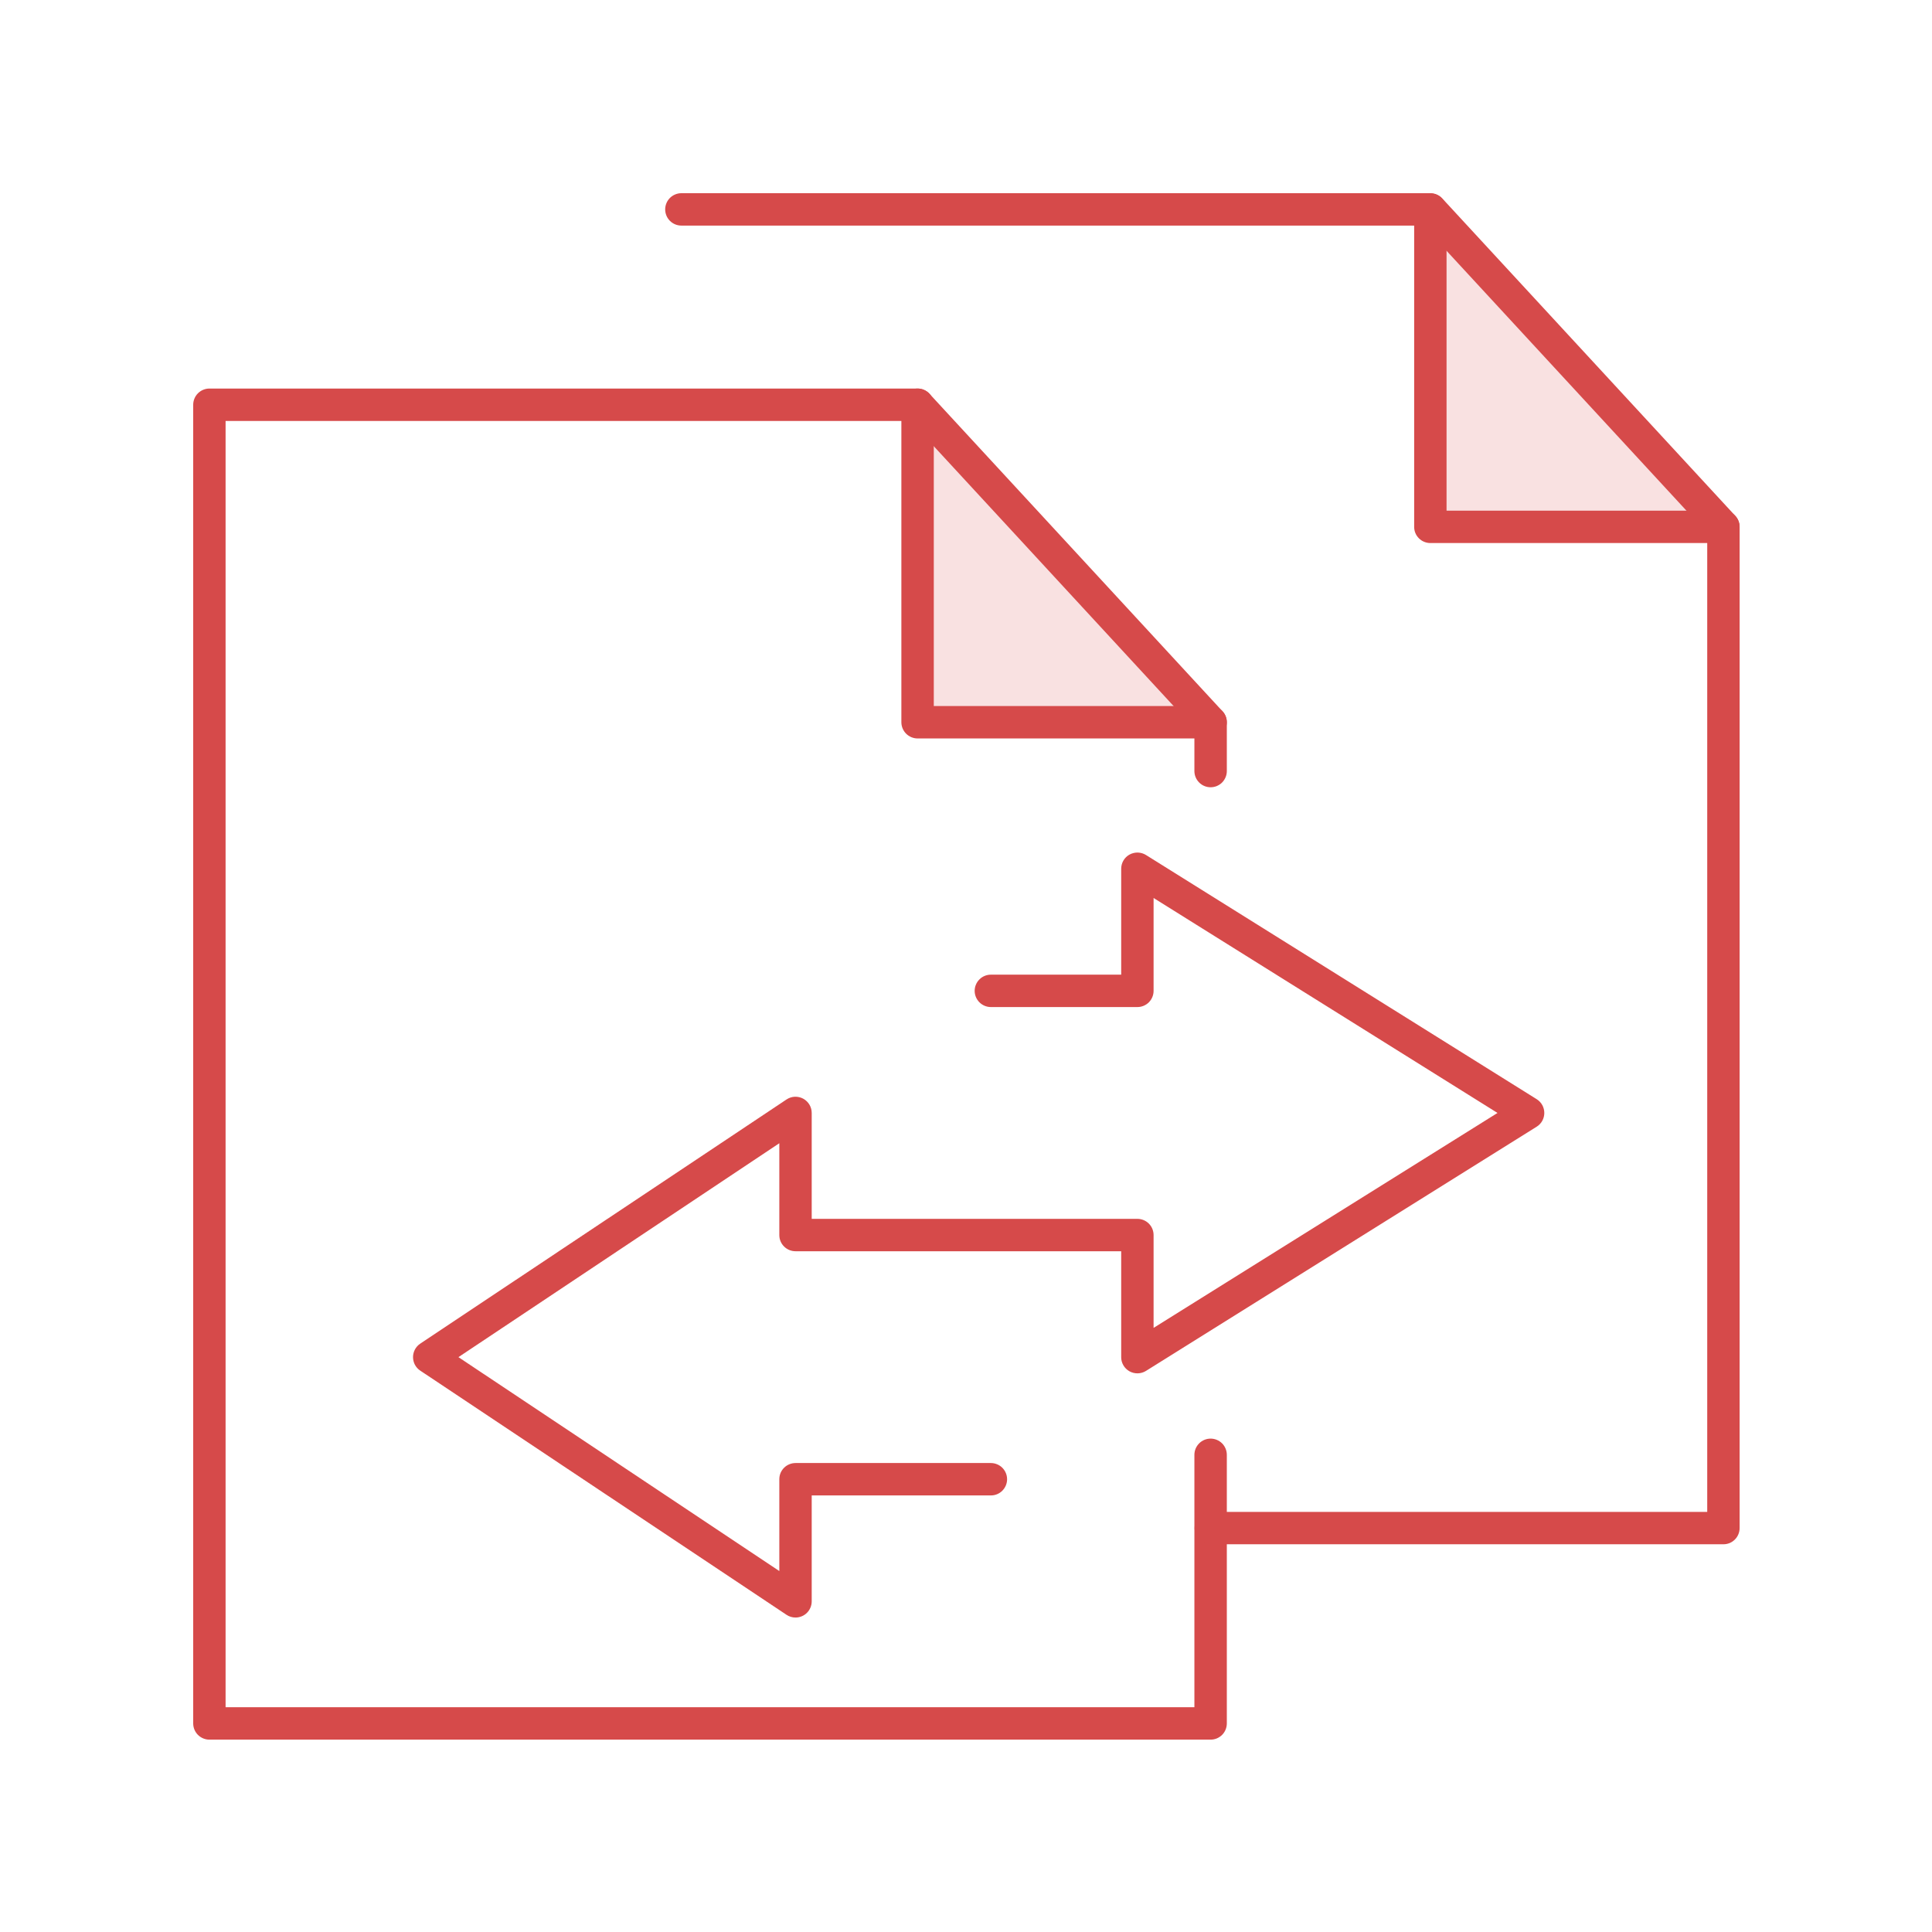 <svg width="64" height="64" viewBox="0 0 64 64" fill="none" xmlns="http://www.w3.org/2000/svg">
<path d="M30.668 14.315V23.75H40.103L30.668 14.315Z" fill="#E36969" fill-opacity="0.2"/>
<path d="M47.656 7.757V17.193H57.092L47.656 7.757Z" fill="#E36969" fill-opacity="0.2"/>
<path d="M40.103 57.628H6.937C6.867 57.628 6.797 57.614 6.732 57.587C6.667 57.56 6.607 57.52 6.557 57.471C6.508 57.421 6.468 57.362 6.441 57.297C6.414 57.231 6.4 57.161 6.4 57.091V13.408C6.4 13.337 6.414 13.268 6.441 13.203C6.468 13.137 6.508 13.078 6.558 13.028C6.607 12.979 6.667 12.939 6.732 12.912C6.797 12.885 6.867 12.871 6.937 12.871H30.396C30.47 12.871 30.544 12.886 30.611 12.916C30.679 12.946 30.74 12.989 30.79 13.044L40.497 23.561C40.589 23.66 40.64 23.79 40.64 23.925V25.543C40.64 25.685 40.583 25.821 40.483 25.922C40.382 26.023 40.245 26.079 40.103 26.079C39.961 26.079 39.824 26.023 39.724 25.922C39.623 25.821 39.566 25.685 39.566 25.543V24.135L30.161 13.945H7.473V56.554H39.566V48.193C39.566 48.05 39.623 47.914 39.724 47.813C39.824 47.713 39.961 47.656 40.103 47.656C40.245 47.656 40.382 47.713 40.483 47.813C40.583 47.914 40.64 48.05 40.64 48.193V57.091C40.64 57.161 40.626 57.231 40.599 57.297C40.572 57.362 40.533 57.421 40.483 57.471C40.433 57.52 40.374 57.56 40.309 57.587C40.243 57.614 40.174 57.628 40.103 57.628Z" fill="#D64A4A"/>
<path d="M40.103 24.462H30.396C30.326 24.462 30.256 24.448 30.191 24.421C30.125 24.394 30.066 24.354 30.017 24.305C29.967 24.255 29.927 24.195 29.9 24.13C29.873 24.065 29.859 23.995 29.859 23.925V13.408C29.859 13.337 29.873 13.268 29.9 13.203C29.927 13.137 29.967 13.078 30.017 13.028C30.066 12.979 30.126 12.939 30.191 12.912C30.256 12.885 30.326 12.871 30.396 12.871C30.466 12.871 30.536 12.885 30.601 12.912C30.666 12.939 30.726 12.979 30.776 13.028C30.825 13.078 30.865 13.137 30.892 13.203C30.919 13.268 30.933 13.337 30.933 13.408V23.388H40.103C40.245 23.388 40.382 23.445 40.483 23.546C40.583 23.646 40.64 23.783 40.64 23.925C40.64 24.067 40.583 24.204 40.483 24.304C40.382 24.405 40.245 24.462 40.103 24.462Z" fill="#D64A4A"/>
<path d="M57.09 51.156H40.103C39.962 51.154 39.827 51.097 39.728 50.997C39.629 50.896 39.573 50.761 39.573 50.62C39.573 50.478 39.629 50.343 39.728 50.243C39.827 50.142 39.962 50.085 40.103 50.083H56.554V17.662L47.148 7.473H22.572C22.43 7.473 22.293 7.417 22.192 7.316C22.092 7.216 22.035 7.079 22.035 6.937C22.035 6.794 22.092 6.658 22.192 6.557C22.293 6.457 22.43 6.4 22.572 6.4H47.383C47.457 6.4 47.531 6.415 47.598 6.445C47.666 6.475 47.727 6.518 47.777 6.573L57.485 17.089C57.576 17.188 57.627 17.318 57.627 17.453V50.62C57.627 50.69 57.613 50.76 57.586 50.825C57.559 50.89 57.52 50.949 57.47 50.999C57.42 51.049 57.361 51.089 57.296 51.116C57.231 51.142 57.161 51.156 57.09 51.156Z" fill="#D64A4A"/>
<path d="M57.09 17.989H47.382C47.312 17.989 47.242 17.975 47.177 17.948C47.112 17.922 47.053 17.882 47.003 17.832C46.953 17.782 46.913 17.723 46.886 17.658C46.859 17.593 46.846 17.523 46.846 17.453V6.936C46.848 6.795 46.905 6.661 47.005 6.562C47.106 6.463 47.241 6.407 47.382 6.407C47.523 6.407 47.659 6.463 47.759 6.562C47.86 6.661 47.917 6.795 47.919 6.936V16.916H57.09C57.232 16.916 57.368 16.972 57.469 17.073C57.57 17.174 57.626 17.31 57.626 17.453C57.626 17.595 57.57 17.731 57.469 17.832C57.368 17.933 57.232 17.989 57.09 17.989Z" fill="#D64A4A"/>
<path d="M26.352 53.583C26.246 53.583 26.143 53.552 26.055 53.493L13.921 45.404C13.847 45.355 13.787 45.288 13.745 45.211C13.704 45.133 13.682 45.045 13.682 44.957C13.682 44.869 13.704 44.782 13.745 44.704C13.787 44.626 13.847 44.559 13.921 44.51L26.055 36.421C26.136 36.367 26.23 36.336 26.326 36.331C26.424 36.327 26.52 36.349 26.606 36.394C26.691 36.44 26.763 36.509 26.813 36.592C26.863 36.675 26.889 36.771 26.889 36.868V40.376H37.677C37.748 40.376 37.818 40.39 37.883 40.417C37.948 40.444 38.007 40.483 38.057 40.533C38.107 40.583 38.146 40.642 38.173 40.707C38.2 40.772 38.214 40.842 38.214 40.913V43.988L49.607 36.868L38.214 29.747V32.823C38.214 32.894 38.2 32.964 38.173 33.029C38.146 33.094 38.107 33.153 38.057 33.203C38.007 33.253 37.948 33.292 37.883 33.319C37.818 33.346 37.748 33.36 37.677 33.36H32.824C32.682 33.36 32.545 33.303 32.445 33.203C32.344 33.102 32.287 32.966 32.287 32.823C32.287 32.681 32.344 32.544 32.445 32.444C32.545 32.343 32.682 32.287 32.824 32.287H37.141V28.779C37.141 28.683 37.166 28.589 37.215 28.506C37.263 28.424 37.333 28.355 37.417 28.309C37.501 28.263 37.596 28.24 37.691 28.242C37.787 28.245 37.881 28.272 37.962 28.323L50.905 36.412C50.982 36.46 51.046 36.528 51.09 36.607C51.134 36.687 51.157 36.777 51.157 36.868C51.157 36.959 51.134 37.048 51.09 37.128C51.046 37.208 50.982 37.275 50.905 37.323L37.962 45.413C37.881 45.464 37.787 45.491 37.691 45.494C37.596 45.496 37.501 45.473 37.417 45.427C37.333 45.38 37.263 45.312 37.215 45.23C37.166 45.147 37.14 45.053 37.141 44.957V41.449H26.352C26.282 41.449 26.212 41.435 26.147 41.408C26.082 41.381 26.023 41.342 25.973 41.292C25.923 41.242 25.883 41.183 25.856 41.118C25.829 41.053 25.816 40.983 25.816 40.913V37.871L15.186 44.957L25.816 52.043V49.002C25.816 48.931 25.829 48.861 25.856 48.796C25.883 48.731 25.923 48.672 25.973 48.622C26.023 48.572 26.082 48.533 26.147 48.506C26.212 48.479 26.282 48.465 26.352 48.465H32.824C32.895 48.465 32.964 48.479 33.029 48.506C33.095 48.533 33.154 48.572 33.204 48.622C33.253 48.672 33.293 48.731 33.32 48.796C33.347 48.861 33.361 48.931 33.361 49.002C33.361 49.072 33.347 49.142 33.32 49.207C33.293 49.272 33.253 49.331 33.204 49.381C33.154 49.431 33.095 49.471 33.029 49.498C32.964 49.525 32.895 49.538 32.824 49.538H26.889V53.046C26.889 53.117 26.875 53.187 26.848 53.252C26.821 53.317 26.782 53.376 26.732 53.426C26.682 53.476 26.623 53.516 26.558 53.542C26.492 53.569 26.423 53.583 26.352 53.583Z" fill="#D64A4A"/>
</svg>
